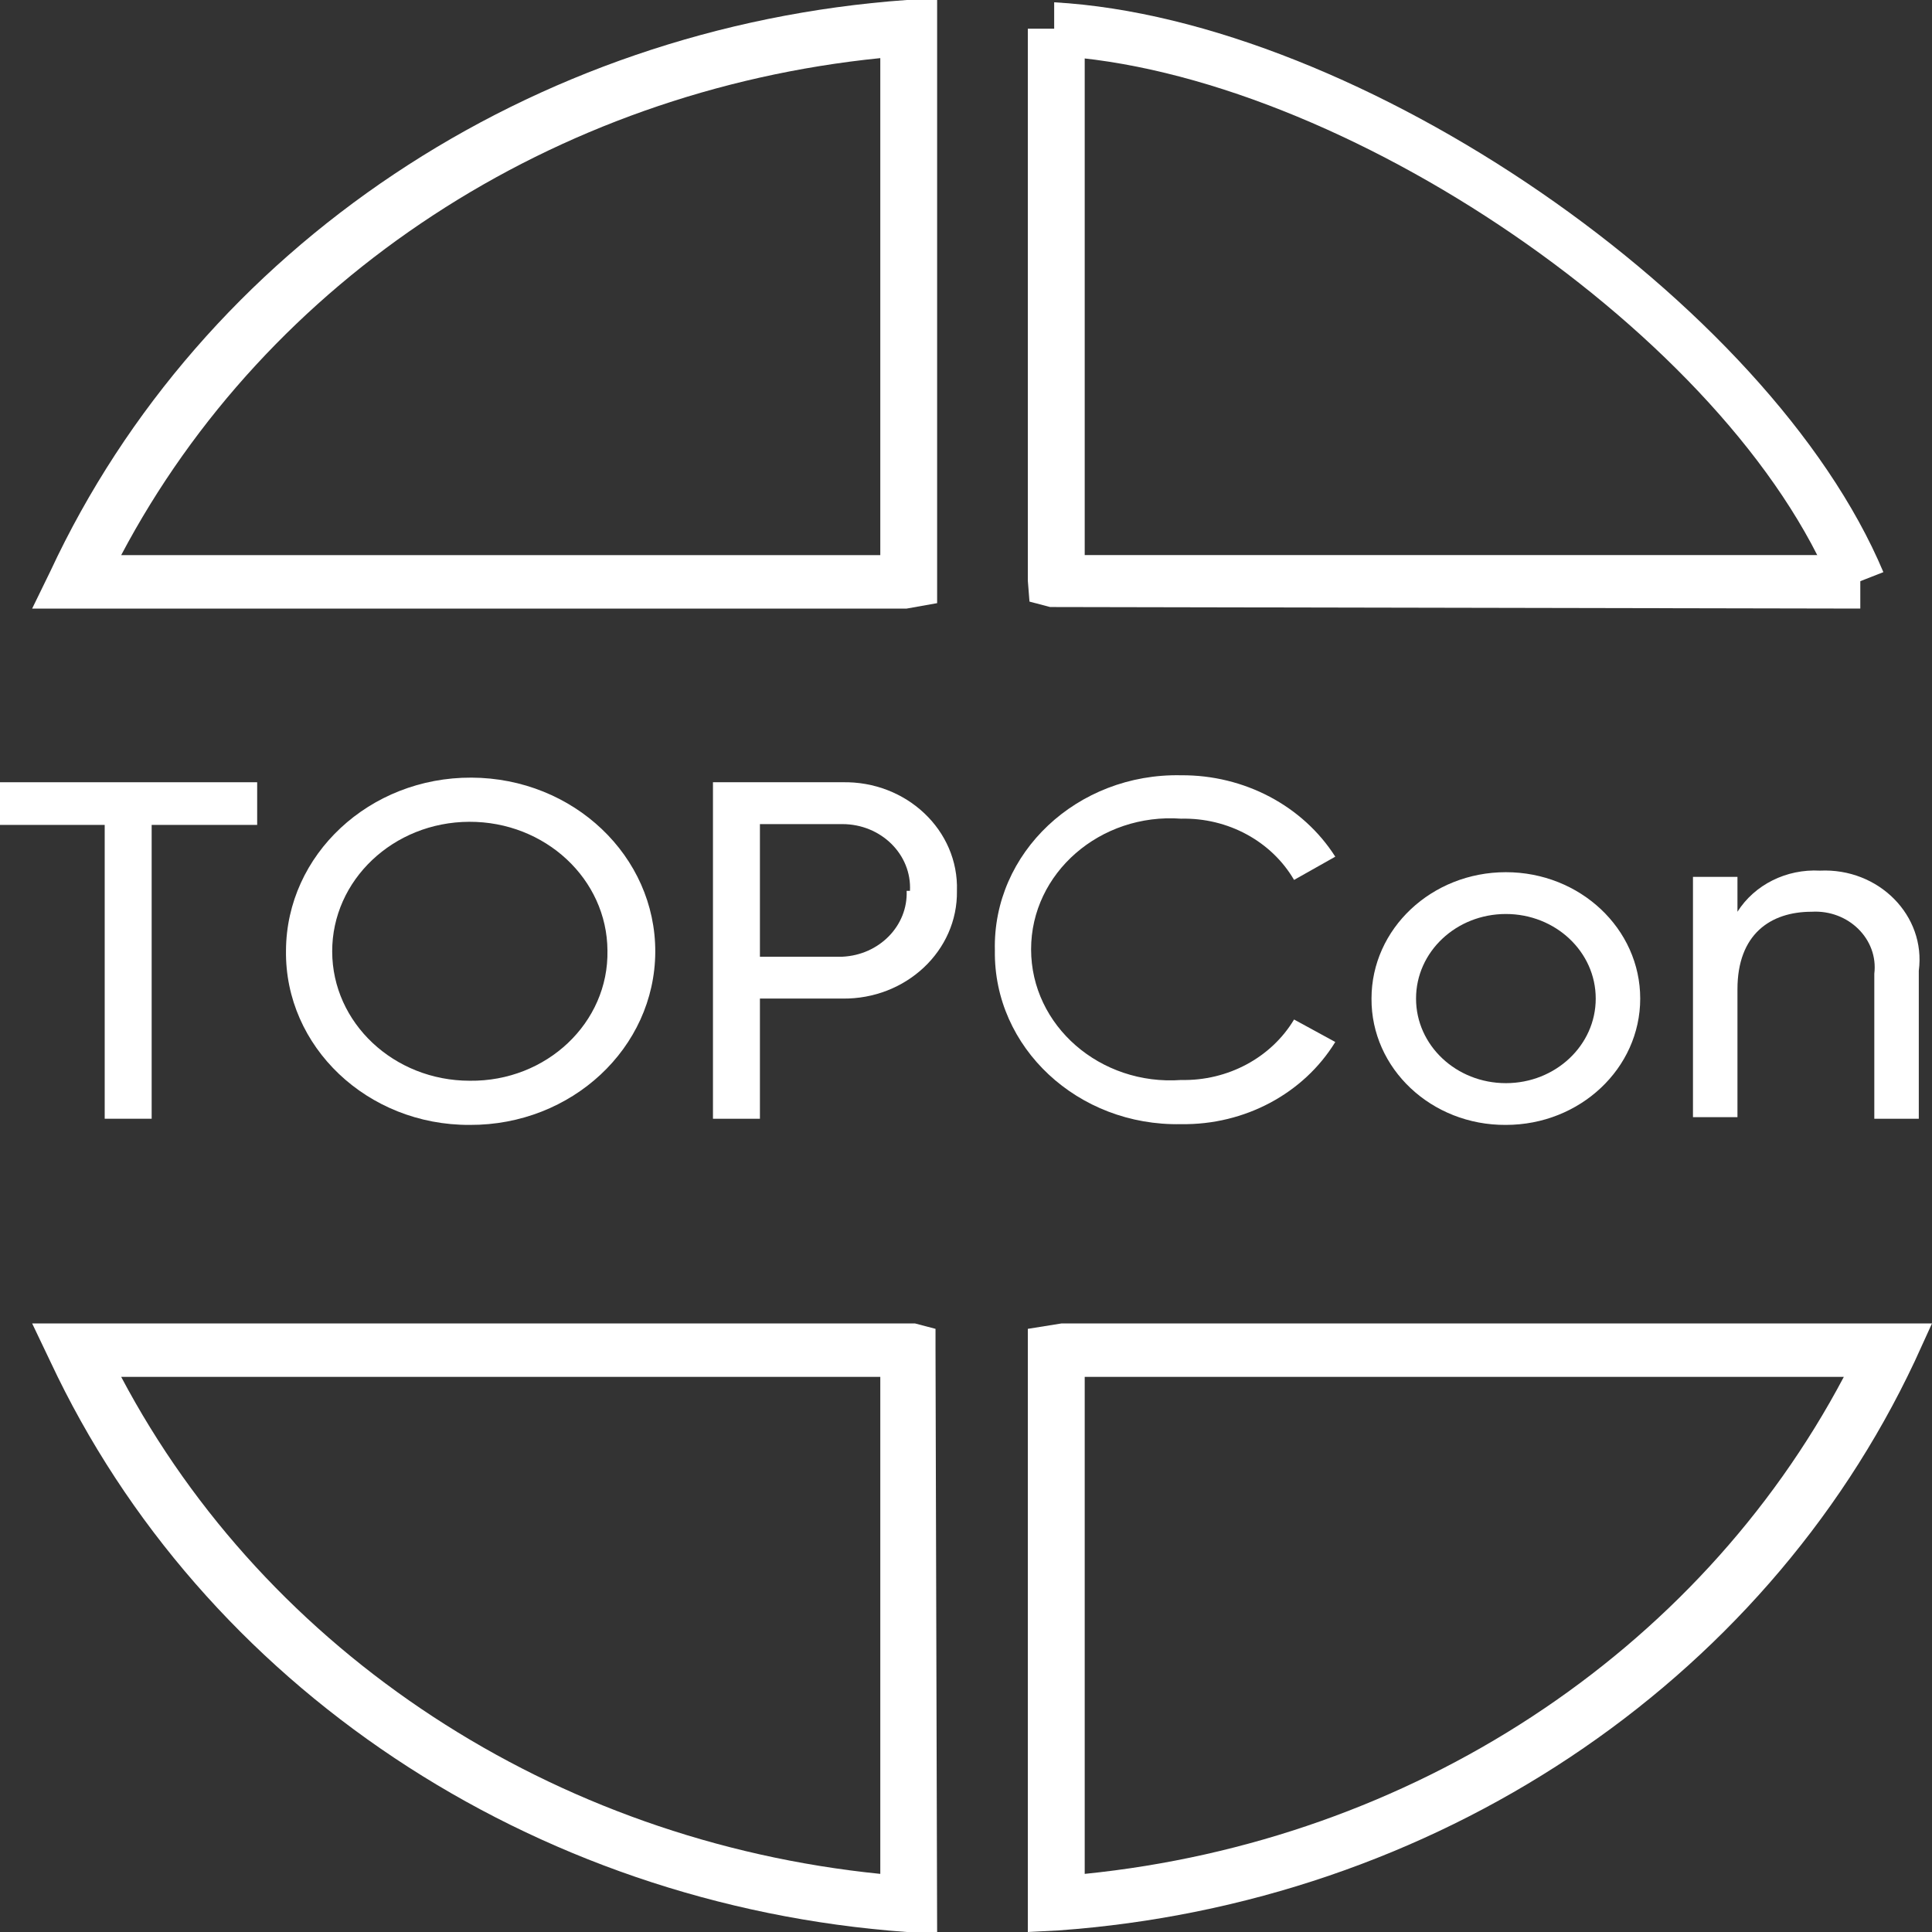 <svg xmlns="http://www.w3.org/2000/svg" xmlns:xlink="http://www.w3.org/1999/xlink" fill="none" version="1.1" width="36" height="36" viewBox="0 0 36 36"><rect x="0" y="0" width="36" height="36" fill="#333333" stroke="none"/><g><g><g><path d="M17.462,36L16.894,36C9.898,35.494,3.765,31.408,0.937,25.368L0.599,24.66L17.048,24.66L17.432,24.761L17.432,25.151L17.462,36ZM2.258,25.656C4.984,30.811,10.317,34.302,16.403,34.917L16.403,25.656L2.258,25.656Z" fill="#FFFFFF" fill-opacity="1"/></g><g><path d="M19.152,36L19.152,24.761L19.782,24.66L36,24.66L35.677,25.368C32.841,31.397,26.71,35.471,19.72,35.971L19.152,36ZM20.212,25.656L20.212,34.917C26.297,34.302,31.63,30.811,34.357,25.656L20.212,25.656Z" fill="#FFFFFF" fill-opacity="1"/></g><g><path d="M16.894,11.34L0.599,11.34L0.937,10.647C3.755,4.597,9.892,0.502,16.894,0L17.462,0L17.462,11.239L16.894,11.34ZM2.258,10.344L16.403,10.344L16.403,1.083C10.317,1.698,4.984,5.189,2.258,10.344Z" fill="#FFFFFF" fill-opacity="1"/></g><g><path d="M34.172,11.022C32.253,6.284,24.988,1.344,19.643,1.04L19.643,0.043C25.326,0.361,32.974,5.62,35.094,10.661L34.172,11.022Z" fill="#FFFFFF" fill-opacity="1"/></g><g><path d="M34.664,11.34L19.567,11.311L19.183,11.21L19.152,10.82L19.152,0.535L20.212,0.535L20.212,10.343L34.664,10.343L34.664,11.34Z" fill="#FFFFFF" fill-opacity="1"/></g><g><path d="M4.792,15.371L2.826,15.371L2.826,20.846L1.951,20.846L1.951,15.371L0,15.371L0,14.576L4.792,14.576L4.792,15.371Z" fill="#FFFFFF" fill-opacity="1"/></g><g><path d="M5.329,17.711C5.338,15.924,6.885,14.482,8.785,14.49C10.685,14.498,12.218,15.953,12.21,17.74C12.201,19.527,10.654,20.969,8.754,20.961C6.847,20.97,5.304,19.505,5.329,17.711ZM11.319,17.711C11.311,16.381,10.159,15.308,8.744,15.313C7.33,15.318,6.187,16.4,6.19,17.73C6.192,19.061,7.34,20.138,8.754,20.138C10.184,20.155,11.345,19.056,11.319,17.711Z" fill="#FFFFFF" fill-opacity="1"/></g><g><path d="M17.831,16.599C17.849,17.714,16.882,18.623,15.696,18.607L14.16,18.607L14.16,20.846L13.285,20.846L13.285,14.576L15.696,14.576C16.892,14.551,17.867,15.474,17.831,16.599ZM16.956,16.599C16.991,15.922,16.417,15.356,15.696,15.356L14.16,15.356L14.16,17.827L15.696,17.827C16.386,17.795,16.92,17.248,16.894,16.599L16.956,16.599Z" fill="#FFFFFF" fill-opacity="1"/></g><g><path d="M18.538,17.711C18.493,15.891,20.073,14.405,22.009,14.446C23.184,14.438,24.277,15.015,24.881,15.963L24.113,16.396C23.693,15.676,22.882,15.235,22.009,15.255C20.501,15.146,19.213,16.267,19.213,17.689C19.213,19.112,20.501,20.233,22.009,20.124C22.877,20.143,23.687,19.709,24.113,18.997L24.881,19.416C24.29,20.379,23.19,20.965,22.009,20.947C20.086,20.988,18.511,19.52,18.538,17.711Z" fill="#FFFFFF" fill-opacity="1"/></g><g><path d="M25.556,18.607C25.556,17.306,26.677,16.252,28.06,16.252C29.442,16.252,30.563,17.306,30.563,18.607C30.563,19.907,29.442,20.961,28.06,20.961C26.673,20.97,25.548,19.911,25.556,18.607ZM29.734,18.607C29.735,17.736,28.985,17.031,28.06,17.031C27.134,17.031,26.385,17.736,26.386,18.607C26.385,19.477,27.134,20.183,28.06,20.183C28.985,20.183,29.735,19.477,29.734,18.607Z" fill="#FFFFFF" fill-opacity="1"/></g><g><path d="M35.754,18.087L35.754,20.846L34.925,20.846L34.925,18.144C35.003,17.502,34.444,16.949,33.758,16.989C32.99,16.989,32.375,17.408,32.375,18.433L32.375,20.817L31.546,20.817L31.546,16.339L32.375,16.339L32.375,16.989C32.695,16.484,33.288,16.189,33.911,16.223C35.008,16.17,35.889,17.062,35.754,18.087Z" fill="#FFFFFF" fill-opacity="1"/></g></g></g></svg>